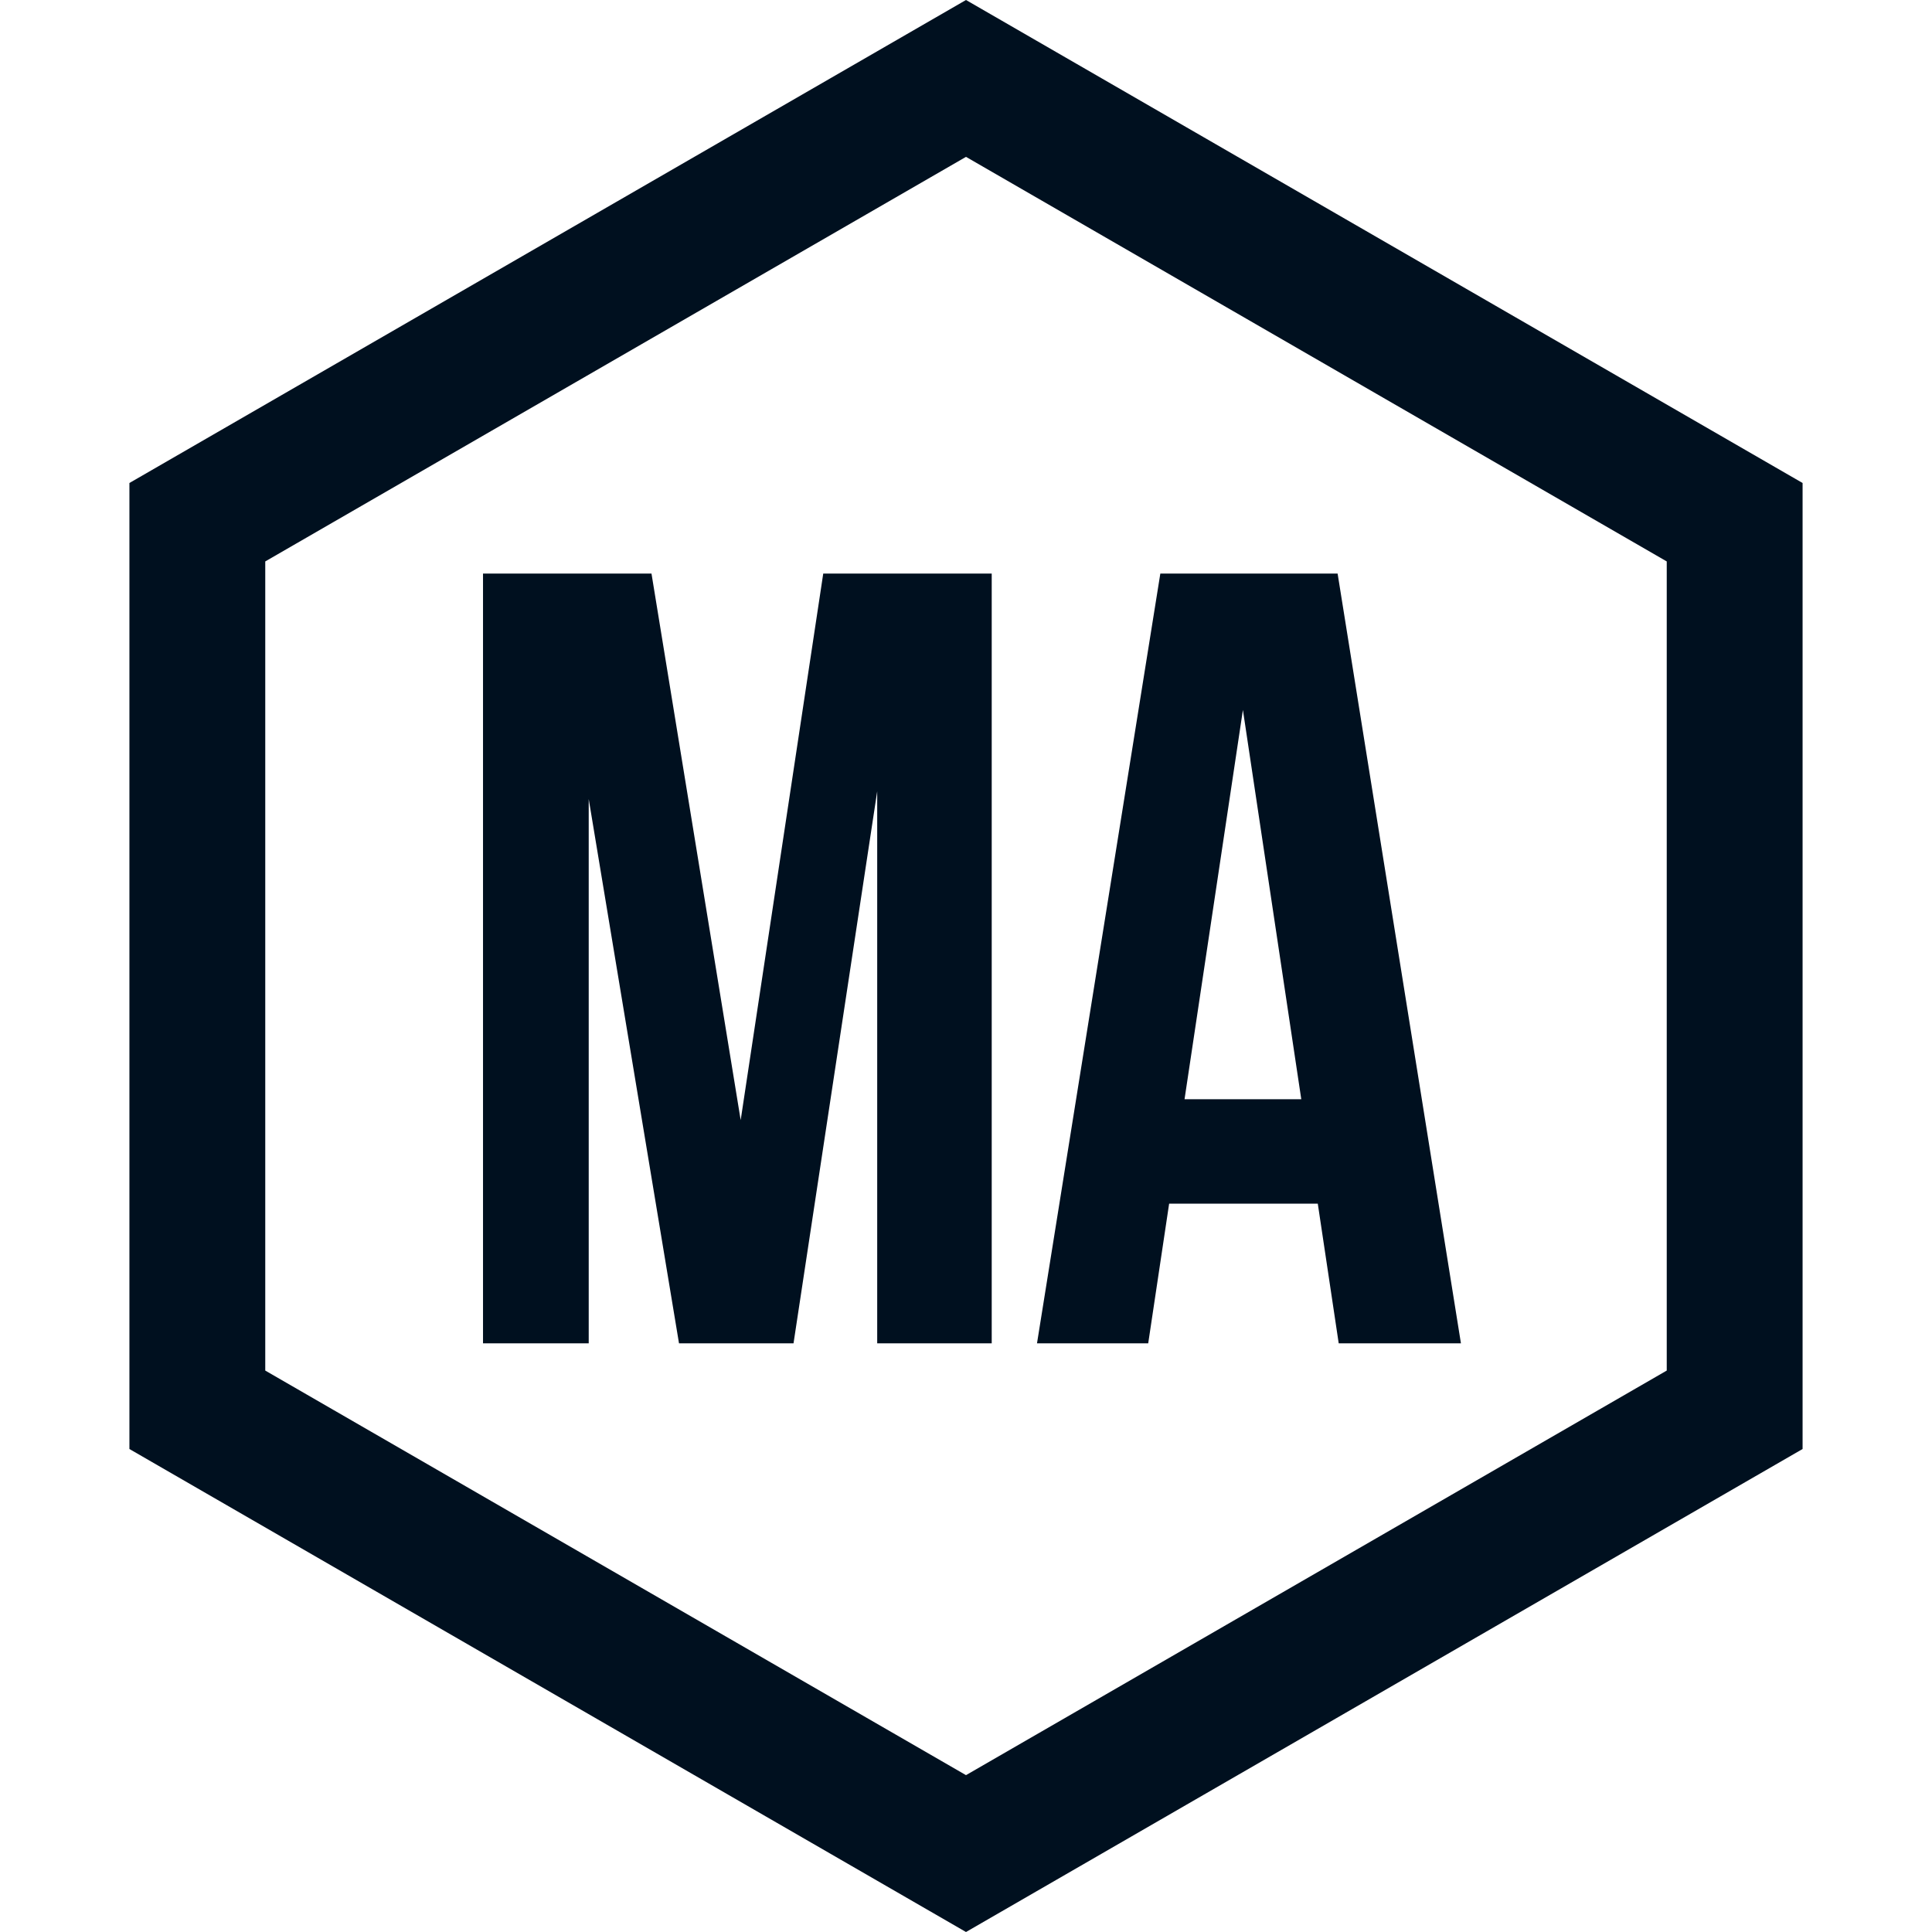 <svg height="128" viewBox="0 0 128 128" width="128" xmlns="http://www.w3.org/2000/svg"><g fill="none" fill-rule="evenodd"><g fill="#00101f" fill-rule="nonzero" transform="translate(32 38)"><path d="m56.693 51-1.386-9.253h-9.849l-1.386 9.253h-7.368l8.171-51h11.745l8.171 51zm-2.48-16.174-3.867-25.791-3.867 25.791z"/><path d="m22.542 0h11.162v51h-7.587v-36.574l-5.544 36.574h-7.587l-5.982-36.064v36.064h-7.003v-51h11.162l5.909 36.21z"/></g><path d="m64 5.196 50.926 29.402v58.804l-50.926 29.402-50.926-29.402v-58.804z" stroke="#00101f" stroke-width="9"/></g></svg>